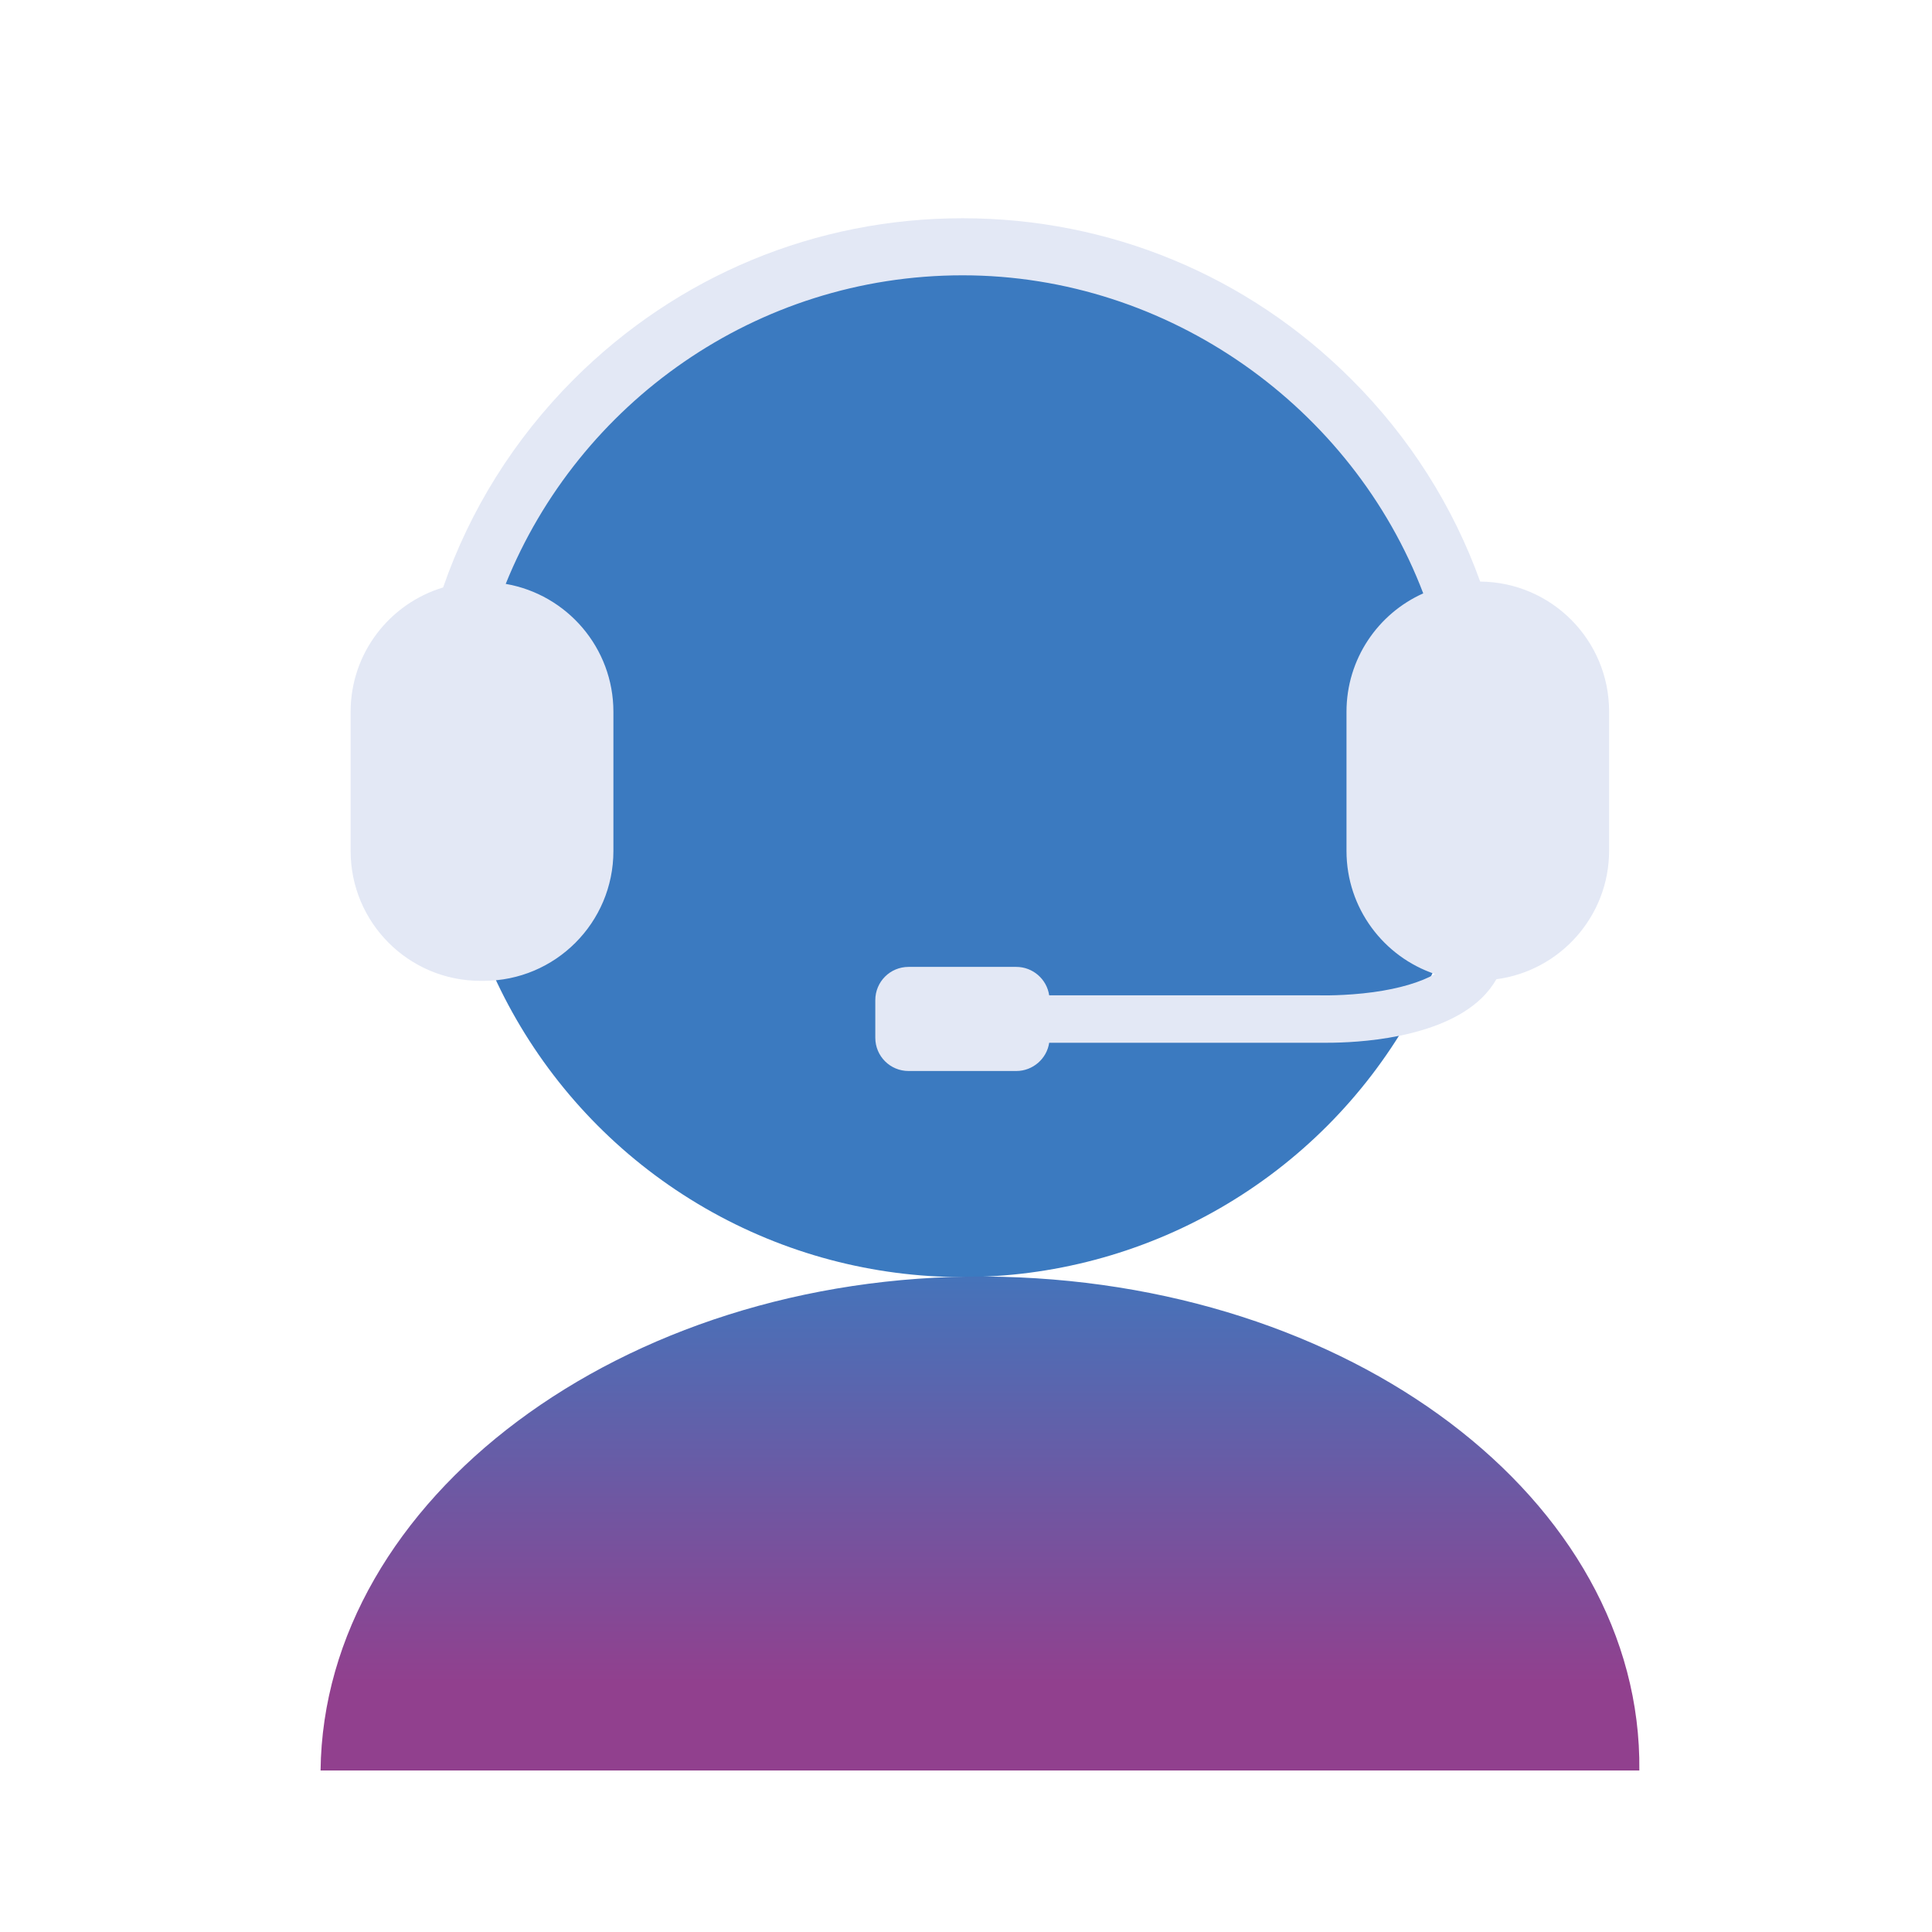 <svg xmlns="http://www.w3.org/2000/svg" xmlns:xlink="http://www.w3.org/1999/xlink" id="Calque_1" viewBox="0 0 1080 1080"><defs><style>      .st0 {        fill: #3b7ac0;      }      .st1 {        fill: url(#Dégradé_sans_nom_2);      }      .st2 {        fill: #e3e8f5;      }    </style><linearGradient id="D&#xE9;grad&#xE9;_sans_nom_2" data-name="D&#xE9;grad&#xE9; sans nom 2" x1="-2488.5" y1="1034.5" x2="-2488.5" y2="1016.1" gradientTransform="translate(69404.6 15166.3) scale(27.7 -14)" gradientUnits="userSpaceOnUse"><stop offset="0" stop-color="#3b7ac0"></stop><stop offset="1" stop-color="#91408e"></stop></linearGradient></defs><g id="Groupe_11651"><circle id="Ellipse_408-2" class="st0" cx="538.1" cy="425.9" r="288"></circle><path id="Trac&#xE9;_6680-2" class="st1" d="M179.2,989.7c1.7-151.2,168.1-277.4,371.7-276.1,203.6,1.3,367.2,124.9,365.5,276.1h0"></path></g><path class="st2" d="M827.5,325.3c-15.1-42.1-39.5-80.8-72.1-113.3-58-58-135.2-90-217.3-90s-159.2,32-217.3,90c-33.4,33.4-58.1,73.1-73.1,116.4-29.9,9-51.7,36.7-51.7,69.5v77.8c0,40.1,32.5,72.6,72.6,72.6h1.7c40.1,0,72.6-32.5,72.6-72.6v-77.8c0-35.8-26-65.6-60.2-71.5,40.8-101,139.9-172.5,255.4-172.5s218,74,257.5,177.8c-25.3,11.3-42.9,36.7-42.9,66.2v77.8c0,32,20.8,59.2,49.5,68.8-8.2,4.6-19.9,8.1-34.4,10.1-16.1,2.2-29.8,1.8-29.9,1.8h-151.4c-1.3-9-9.1-15.9-18.4-15.9h-60.2c-10.3,0-18.6,8.3-18.6,18.6v21c0,10.3,8.3,18.6,18.6,18.6h60.2c9.3,0,17.1-6.9,18.4-15.8h150.7c.9,0,2.6,0,4.9,0,16.1,0,62.4-2.1,86.1-24.9,3.3-3.2,6.1-6.8,8.3-10.6,35.5-4.7,63-35.1,63-71.9v-77.8c0-39.9-32.2-72.3-72.1-72.6Z"></path></svg>